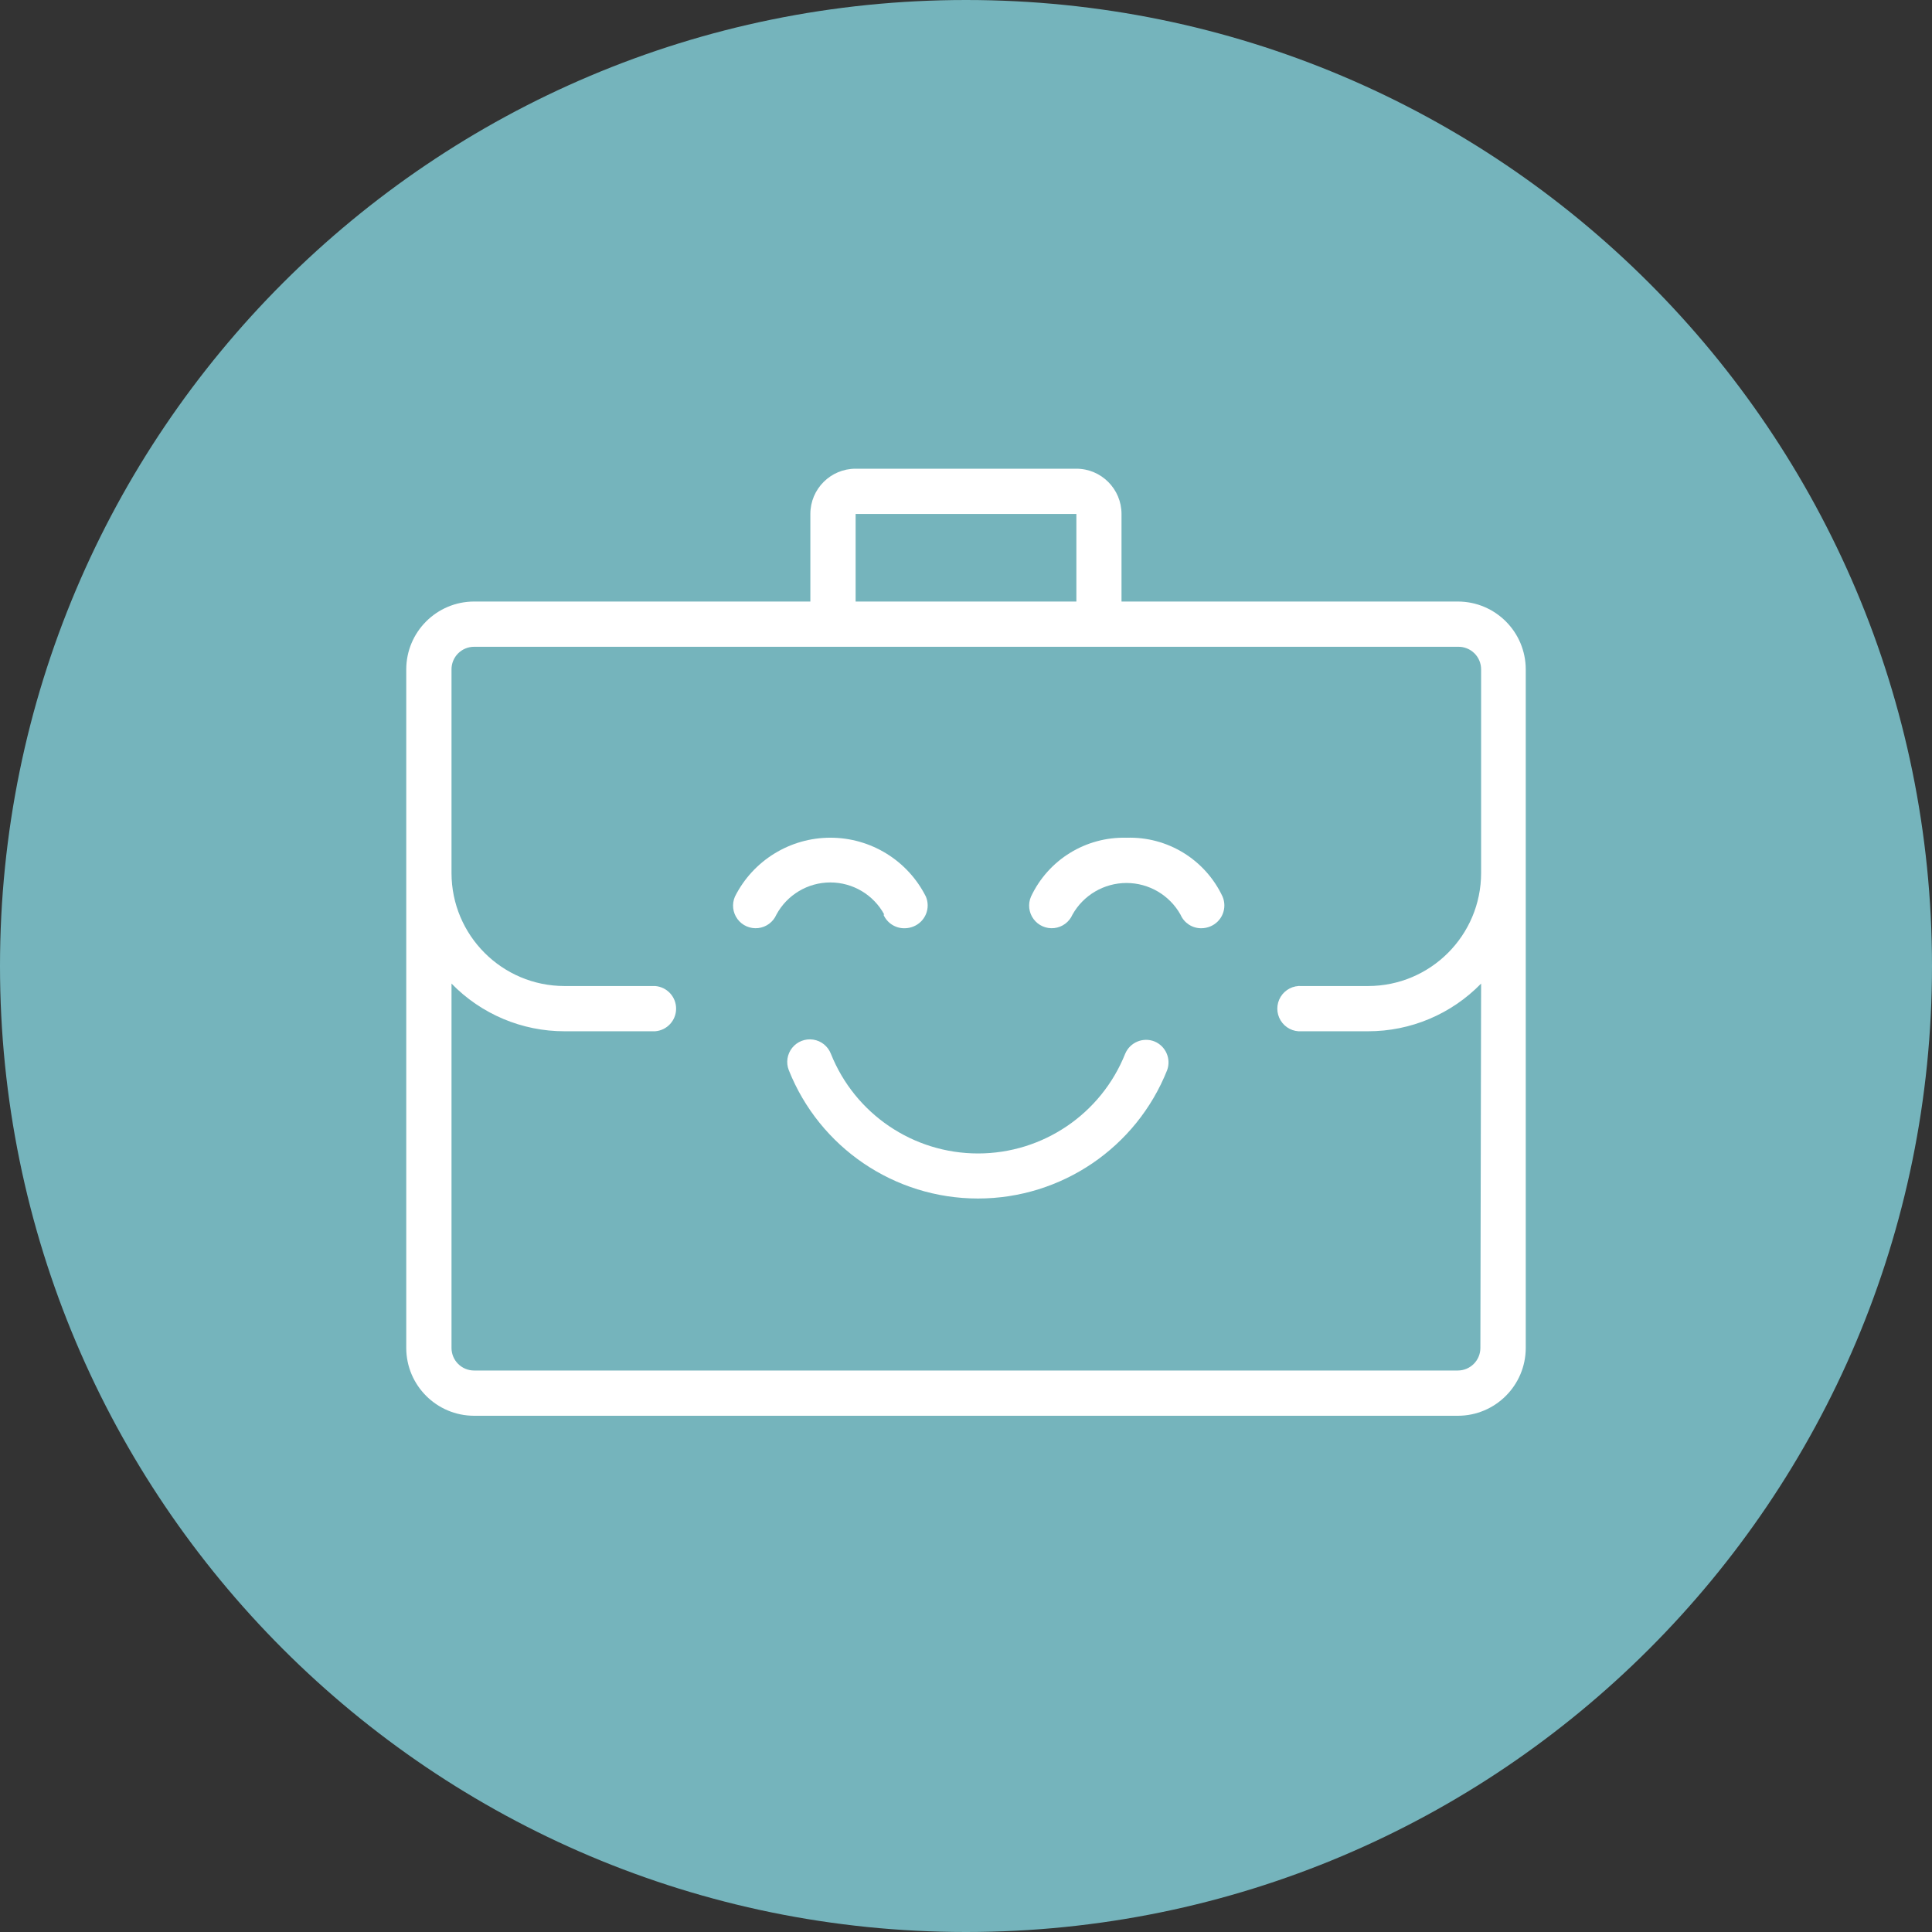 <?xml version="1.0" encoding="UTF-8"?>
<svg width="150px" height="150px" viewBox="0 0 150 150" version="1.1" xmlns="http://www.w3.org/2000/svg" xmlns:xlink="http://www.w3.org/1999/xlink">
    <rect x="0" y="0" width="150" height="150" fill="#333333" stroke="none"/>
    <title>impact</title>
    <g id="impact" stroke="none" stroke-width="1" fill="none" fill-rule="evenodd">
        <g id="Group-11">
            <path d="M150,75 C150,116.421 116.421,150 75,150 C33.579,150 0,116.421 0,75 C0,33.579 33.579,0 75,0 C116.421,0 150,33.579 150,75" id="Fill-1" fill="#75B4BC"></path>
            <path d="M89.636,80.858 C88.745,80.503 87.733,80.926 87.36,81.81 C85.494,86.486 80.968,89.554 75.934,89.554 C70.899,89.554 66.373,86.486 64.507,81.81 C64.279,81.227 63.757,80.809 63.138,80.715 C62.519,80.621 61.896,80.864 61.505,81.353 C61.114,81.842 61.013,82.503 61.241,83.086 C63.634,89.103 69.454,93.052 75.929,93.052 C82.404,93.052 88.224,89.103 90.617,83.086 C90.938,82.201 90.506,81.219 89.636,80.858" id="Fill-3" fill="#FFFFFF"></path>
            <path d="M114.993,67.775 C114.993,72.624 111.062,76.555 106.213,76.555 L101.062,76.555 C100.404,76.506 99.773,76.83 99.429,77.393 C99.085,77.957 99.085,78.666 99.429,79.229 C99.773,79.793 100.404,80.117 101.062,80.068 L106.213,80.068 C109.521,80.072 112.688,78.735 114.993,76.364 L114.936,104.654 C114.936,105.622 114.151,106.406 113.184,106.406 L36.807,106.406 C35.839,106.406 35.055,105.622 35.055,104.654 L35.055,76.364 C37.36,78.735 40.527,80.072 43.834,80.068 L50.861,80.068 C51.782,80 52.493,79.234 52.493,78.311 C52.493,77.389 51.782,76.622 50.861,76.555 L43.834,76.555 C38.985,76.555 35.055,72.624 35.055,67.775 L35.055,51.978 C35.052,51.512 35.235,51.064 35.564,50.733 C35.893,50.402 36.34,50.216 36.807,50.216 L113.193,50.216 C113.668,50.203 114.127,50.384 114.467,50.716 C114.806,51.048 114.996,51.503 114.993,51.978 L114.993,67.775 Z M66.43,46.703 L83.57,46.703 L83.57,39.904 L66.43,39.904 L66.43,46.703 Z M113.193,46.703 L87.074,46.703 L87.074,39.904 C87.074,37.967 85.507,36.395 83.57,36.39 L66.43,36.39 C64.489,36.39 62.916,37.963 62.916,39.904 L62.916,46.703 L36.807,46.703 C33.897,46.708 31.541,49.068 31.541,51.978 L31.541,104.654 C31.546,107.56 33.901,109.915 36.807,109.92 L113.193,109.92 C116.099,109.915 118.454,107.56 118.459,104.654 L118.459,51.978 C118.459,49.068 116.103,46.708 113.193,46.703 L113.193,46.703 Z" id="Fill-5" fill="#FFFFFF"></path>
            <path d="M68.658,71.013 L68.591,71.013 C68.876,71.666 69.526,72.083 70.239,72.07 C70.478,72.068 70.714,72.02 70.934,71.927 C71.368,71.748 71.713,71.403 71.892,70.969 C72.071,70.534 72.069,70.046 71.886,69.613 C70.479,66.809 67.61,65.039 64.473,65.039 C61.336,65.039 58.467,66.809 57.06,69.613 C56.81,70.188 56.886,70.853 57.259,71.357 C57.631,71.861 58.245,72.128 58.868,72.056 C59.491,71.986 60.028,71.588 60.278,71.013 C61.11,69.473 62.718,68.513 64.468,68.513 C66.218,68.513 67.827,69.473 68.658,71.013" id="Fill-7" fill="#FFFFFF"></path>
            <path d="M87.465,65.042 C84.302,64.955 81.391,66.749 80.046,69.613 C79.796,70.188 79.873,70.852 80.246,71.356 C80.618,71.86 81.231,72.127 81.855,72.056 C82.478,71.985 83.016,71.587 83.266,71.012 C84.115,69.495 85.721,68.555 87.46,68.555 C89.2,68.555 90.803,69.495 91.654,71.012 C91.93,71.656 92.564,72.072 93.263,72.069 C93.505,72.069 93.746,72.02 93.969,71.927 C94.403,71.748 94.748,71.403 94.927,70.968 C95.106,70.533 95.103,70.045 94.921,69.613 C93.573,66.735 90.641,64.937 87.465,65.042" id="Fill-9" fill="#FFFFFF"></path>
        </g>
    </g>
</svg>